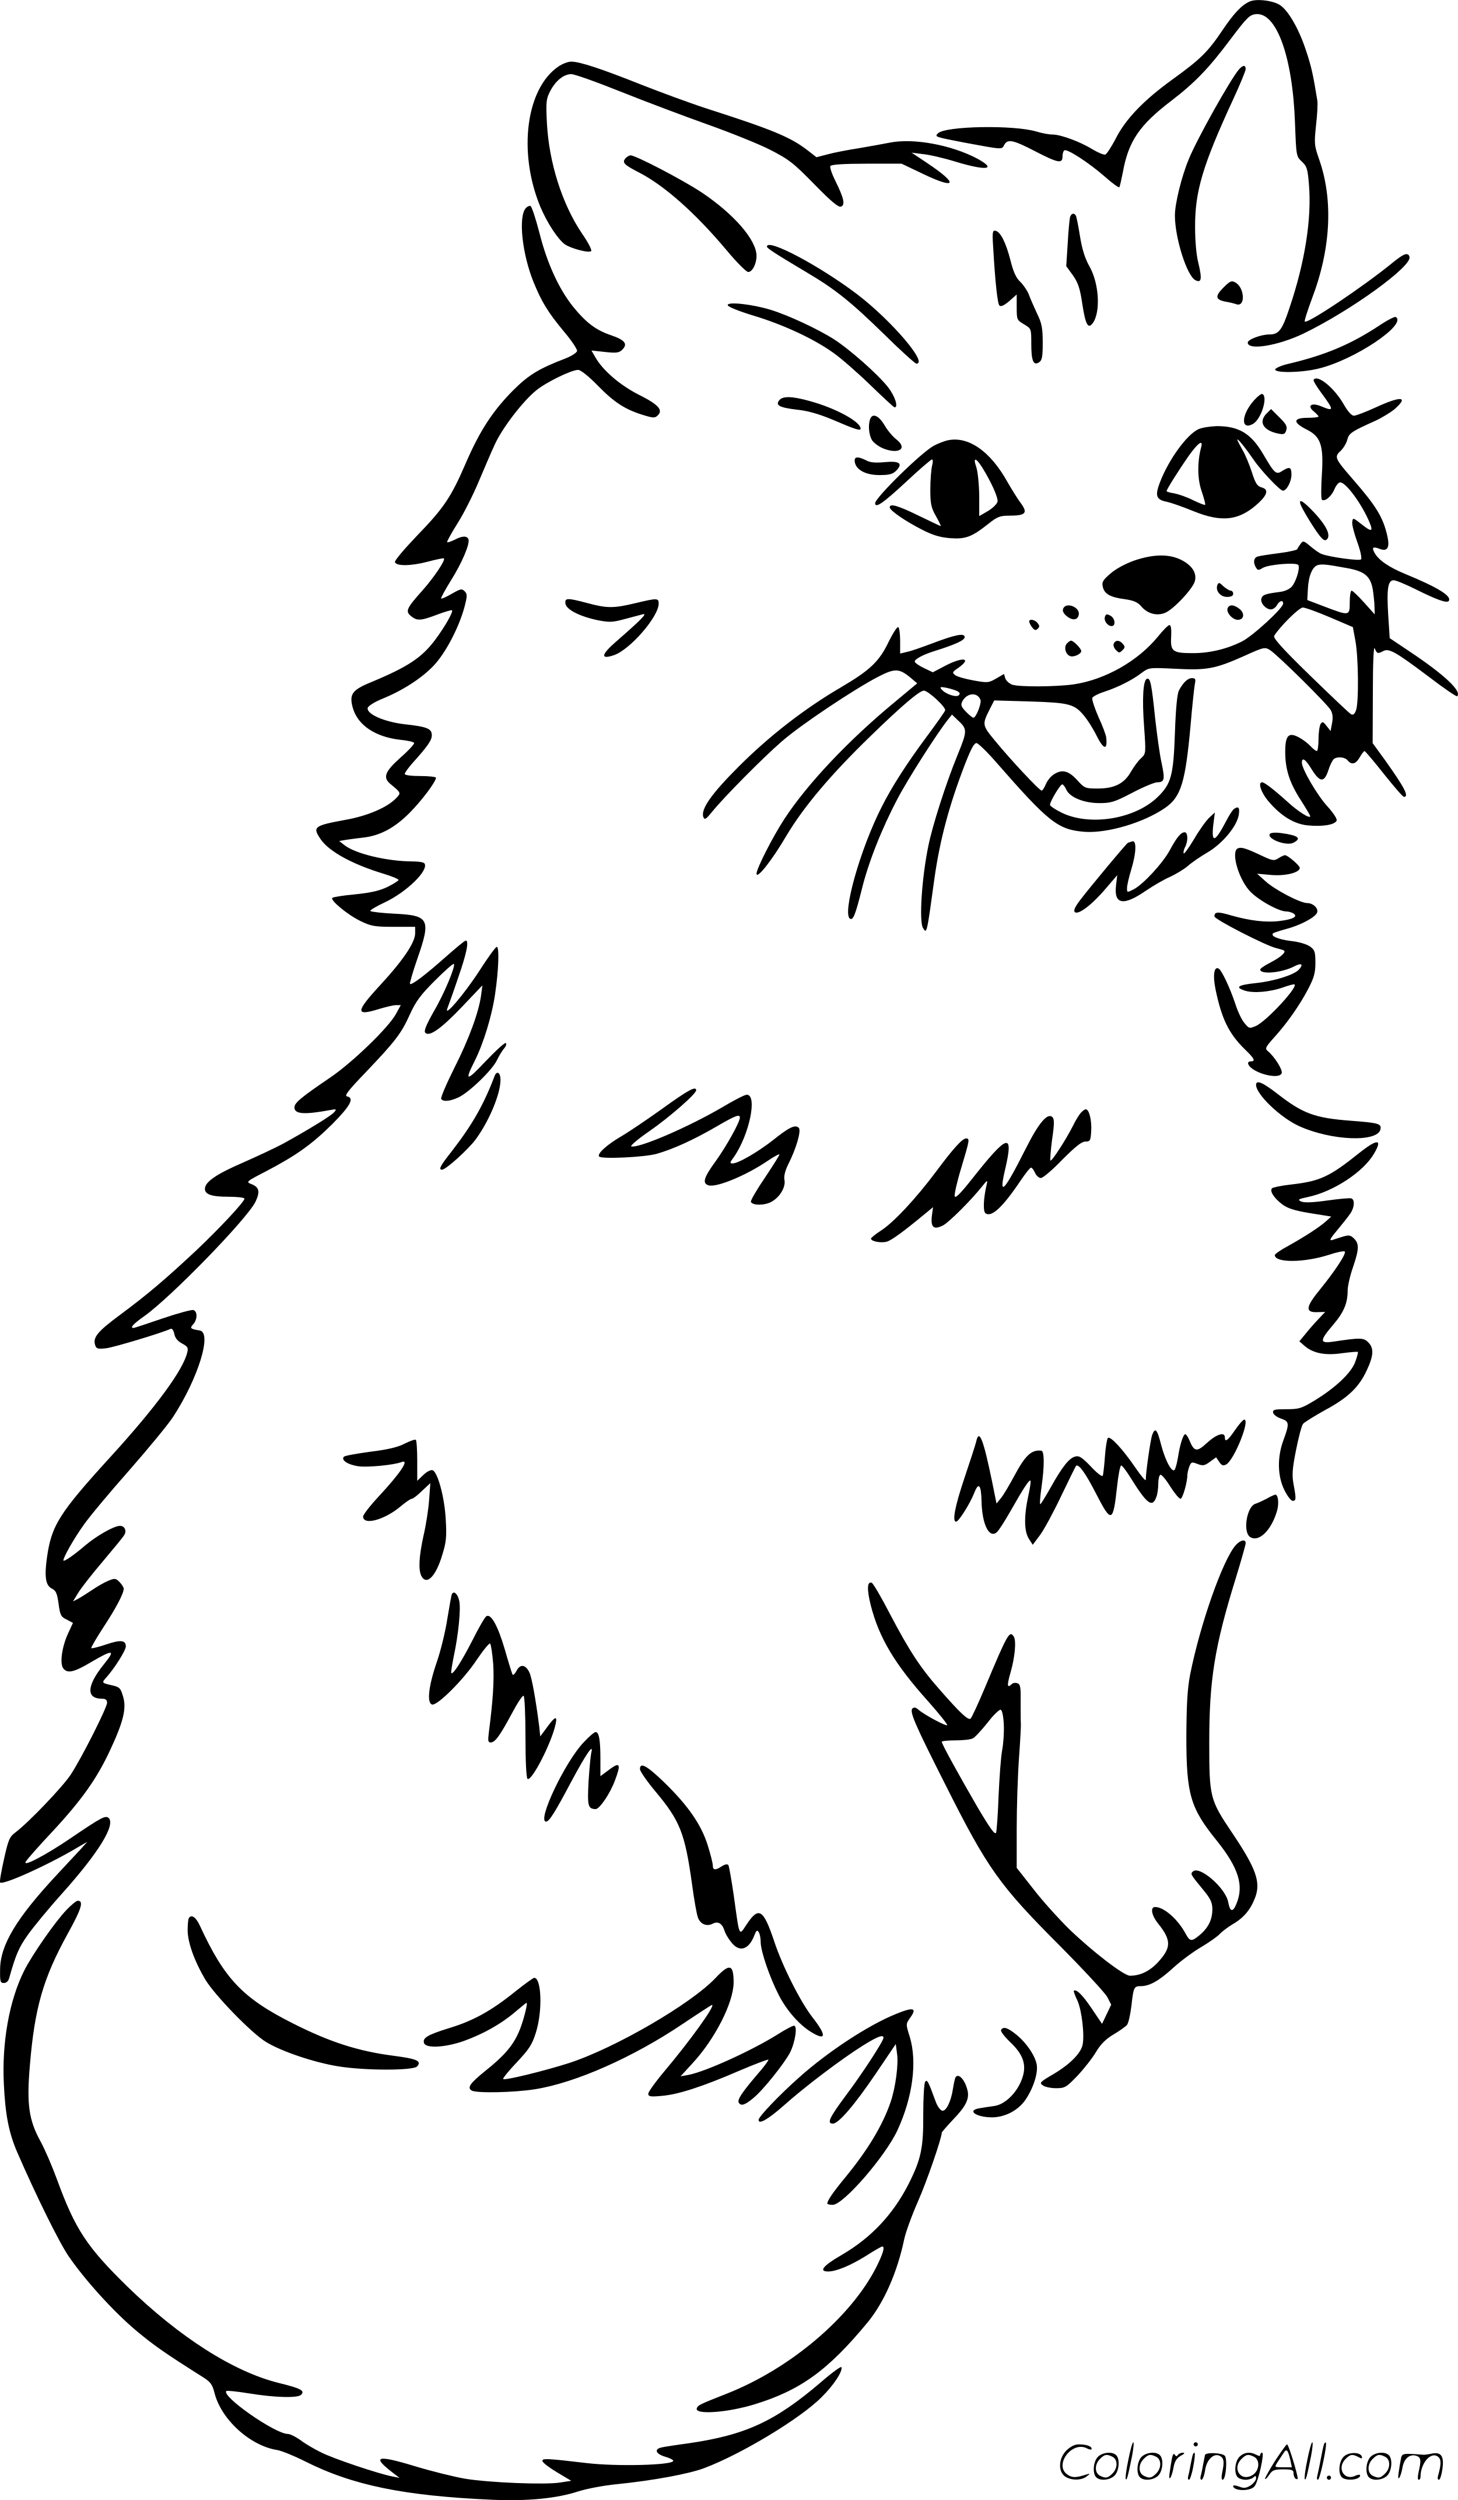 <svg version="1.0" xmlns="http://www.w3.org/2000/svg"
  viewBox="0 0 700.458 1200.382"
 preserveAspectRatio="xMidYMid meet">
<g transform="translate(-0.551,1200.591) scale(0.1,-0.1)"
fill="#000000" stroke="none">
<path d="M6010 11999 c-38 -16 -77 -57 -132 -139 -70 -104 -106 -139 -239
-235 -140 -101 -227 -192 -274 -286 -20 -38 -42 -72 -49 -75 -7 -3 -35 9 -62
25 -58 36 -152 71 -192 71 -16 0 -50 6 -76 14 -108 33 -439 27 -474 -8 -17
-17 -17 -17 128 -45 184 -34 178 -34 190 -11 16 30 42 25 148 -30 110 -57 132
-61 132 -26 0 14 4 27 9 30 13 9 120 -61 193 -125 37 -33 69 -56 71 -52 3 5
10 37 17 72 27 149 79 226 234 344 111 85 179 155 282 293 80 106 93 119 123
122 99 10 177 -205 188 -523 6 -158 6 -160 33 -185 24 -22 28 -35 34 -110 14
-165 -20 -376 -94 -594 -35 -106 -51 -126 -97 -126 -39 0 -103 -24 -103 -39 0
-39 146 -15 267 43 228 110 525 325 510 369 -7 23 -27 16 -83 -30 -140 -114
-407 -293 -420 -281 -3 3 13 52 34 109 91 238 103 471 37 664 -26 74 -26 81
-17 169 6 50 9 105 6 121 -20 123 -28 161 -55 241 -35 106 -89 198 -130 219
-38 20 -108 27 -139 14z M2689 11687 c-156 -105 -196 -411 -88 -673 33 -78 84
-156 118 -181 31 -21 119 -44 127 -32 3 6 -16 43 -44 83 -96 142 -159 341
-169 531 -5 99 -4 115 15 152 26 51 66 83 102 83 16 0 122 -38 237 -84 115
-46 301 -116 413 -156 113 -40 250 -95 305 -123 90 -46 112 -63 212 -165 81
-83 117 -113 129 -108 21 8 14 40 -27 123 -17 34 -28 66 -24 72 4 7 65 11 174
11 l168 0 107 -51 c158 -75 166 -46 16 54 l-75 50 55 -7 c31 -3 100 -19 155
-36 149 -45 202 -39 108 13 -125 67 -309 101 -423 78 -30 -6 -98 -18 -150 -27
-52 -8 -119 -21 -148 -29 l-54 -14 -45 35 c-81 62 -168 98 -483 199 -80 26
-221 78 -315 115 -191 76 -294 110 -335 110 -15 0 -42 -10 -61 -23z M5958
11673 c-40 -46 -203 -336 -242 -433 -34 -82 -66 -212 -66 -268 0 -108 57 -289
98 -311 30 -16 33 6 15 81 -10 38 -16 106 -16 173 -1 171 36 296 182 612 34
73 61 139 61 147 0 21 -13 20 -32 -1z M3009 11244 c-15 -19 -4 -30 66 -66 123
-63 272 -196 420 -372 48 -58 96 -106 105 -106 20 0 40 39 40 77 0 76 -106
199 -262 304 -90 60 -318 179 -343 179 -7 0 -19 -7 -26 -16z M2531 11006 c-36
-43 -17 -219 38 -355 39 -95 68 -143 145 -236 37 -43 65 -86 64 -94 -2 -9 -26
-24 -53 -35 -131 -50 -180 -80 -255 -155 -98 -99 -159 -193 -226 -347 -71
-165 -106 -217 -236 -351 -60 -63 -108 -119 -105 -126 6 -20 77 -19 157 2 41
11 76 18 78 16 9 -8 -48 -92 -102 -153 -78 -87 -84 -101 -56 -124 29 -24 47
-23 126 7 37 14 69 23 71 21 7 -7 -34 -79 -80 -141 -65 -87 -132 -131 -310
-205 -90 -37 -104 -57 -87 -121 23 -84 107 -141 228 -155 34 -3 65 -10 67 -15
3 -4 -26 -36 -65 -70 -76 -68 -86 -96 -49 -127 51 -42 52 -43 29 -67 -42 -45
-137 -86 -243 -105 -153 -28 -161 -34 -122 -92 40 -60 154 -122 303 -167 39
-12 72 -25 72 -30 0 -4 -24 -19 -52 -33 -39 -19 -80 -28 -156 -36 -56 -5 -106
-13 -110 -17 -11 -11 74 -82 137 -112 50 -24 67 -27 159 -27 l102 0 0 -31 c0
-44 -58 -130 -168 -249 -119 -129 -120 -150 -7 -115 33 10 70 19 83 19 l23 0
-23 -42 c-35 -65 -211 -235 -318 -307 -137 -93 -170 -120 -170 -142 0 -32 46
-36 170 -13 32 6 34 5 21 -10 -14 -17 -122 -83 -243 -150 -37 -20 -125 -61
-195 -92 -128 -55 -183 -93 -183 -126 0 -27 32 -38 114 -38 42 0 76 -4 76 -9
0 -15 -120 -143 -232 -249 -149 -139 -231 -209 -363 -307 -114 -84 -136 -112
-121 -151 5 -14 16 -16 54 -11 37 5 255 70 308 93 6 3 14 -9 17 -25 4 -20 17
-35 38 -46 26 -14 30 -20 24 -43 -20 -84 -149 -260 -366 -498 -251 -275 -286
-332 -308 -487 -13 -93 -6 -135 25 -149 18 -9 24 -22 31 -72 7 -54 11 -63 39
-76 l30 -16 -25 -54 c-29 -65 -39 -143 -21 -165 20 -25 51 -18 132 30 107 63
120 61 64 -8 -85 -105 -88 -167 -10 -167 17 0 24 -6 24 -19 0 -24 -123 -267
-175 -346 -40 -60 -201 -228 -263 -275 -31 -23 -36 -35 -57 -129 -13 -58 -22
-108 -19 -113 10 -16 234 85 374 169 l45 26 -35 -39 c-20 -21 -70 -75 -112
-120 -193 -207 -271 -336 -272 -453 -1 -59 1 -66 18 -66 12 0 22 9 26 25 32
113 46 145 89 206 27 38 101 128 165 199 173 193 257 328 224 362 -15 14 -32
6 -185 -98 -121 -82 -229 -138 -214 -112 5 10 64 77 131 148 138 149 211 251
275 389 63 135 79 199 62 256 -12 41 -17 46 -52 54 -52 12 -52 12 -28 39 38
42 93 129 93 148 0 31 -26 33 -96 9 -36 -12 -68 -20 -70 -17 -2 2 23 46 57 98
62 94 98 163 99 187 0 6 -9 21 -20 32 -19 19 -23 19 -55 6 -19 -8 -54 -28 -77
-44 -24 -16 -54 -35 -67 -42 l-25 -13 25 41 c13 22 67 91 119 152 52 62 99
118 103 127 12 20 1 43 -21 43 -28 0 -110 -46 -167 -94 -57 -49 -105 -81 -105
-72 0 16 52 107 98 171 27 39 125 156 217 260 92 105 188 221 212 258 120 184
189 405 128 415 -45 7 -49 11 -31 30 20 23 21 61 1 68 -8 3 -74 -15 -148 -40
-73 -25 -136 -46 -140 -46 -19 0 -1 20 52 57 129 92 492 465 534 549 23 49 18
70 -20 85 -27 10 -25 12 72 62 145 76 219 129 318 227 86 87 107 125 69 132
-13 3 9 31 88 113 144 151 173 188 214 279 29 64 52 95 121 164 47 47 88 83
91 80 9 -10 -46 -143 -98 -231 -37 -66 -47 -92 -39 -100 20 -20 77 21 179 128
l95 100 -6 -46 c-11 -83 -59 -213 -129 -351 -38 -76 -66 -142 -63 -148 9 -15
42 -12 83 7 51 24 160 129 184 177 11 23 27 49 36 59 8 9 12 20 8 25 -5 4 -48
-36 -98 -88 -91 -97 -102 -97 -53 0 43 85 84 219 99 323 17 114 21 227 8 227
-5 0 -44 -53 -86 -119 -71 -109 -170 -225 -151 -176 4 11 28 76 51 145 41 117
54 180 37 180 -5 0 -48 -36 -98 -80 -97 -86 -163 -136 -170 -128 -2 2 13 56
35 119 67 192 58 210 -109 218 -60 3 -112 9 -116 13 -4 3 27 22 68 41 105 49
213 154 192 187 -3 6 -28 10 -55 10 -124 0 -280 37 -332 80 l-23 18 35 6 c19
3 58 8 85 11 79 10 147 47 217 117 59 59 128 151 128 170 0 4 -34 8 -75 8 -44
0 -75 4 -75 10 0 6 17 29 38 53 73 81 92 109 92 133 0 32 -23 41 -134 53 -97
12 -180 49 -174 78 2 9 32 28 68 43 97 39 188 97 247 158 57 59 121 180 149
280 15 57 15 65 2 79 -14 14 -20 12 -62 -12 -26 -15 -49 -25 -51 -23 -3 2 18
40 45 84 54 85 94 179 86 201 -7 17 -30 17 -67 -3 -17 -8 -33 -14 -35 -11 -3
2 20 43 50 91 30 47 75 137 101 199 26 61 61 144 79 182 37 79 133 204 198
257 48 39 169 98 201 98 12 0 50 -30 93 -74 80 -82 131 -115 217 -142 52 -16
59 -16 73 -2 26 26 2 52 -92 99 -89 45 -172 116 -208 179 l-19 33 65 -7 c54
-6 68 -4 82 10 29 28 15 47 -52 70 -74 25 -120 60 -183 137 -69 86 -126 211
-162 355 -18 69 -37 127 -43 129 -6 2 -16 -3 -23 -11z M5146 10963 c-2 -10 -8
-67 -11 -126 l-7 -109 32 -44 c25 -36 34 -62 45 -136 15 -100 28 -124 50 -94
39 52 31 191 -15 272 -22 39 -36 83 -46 146 -8 50 -17 95 -20 99 -9 15 -22 10
-28 -8z M4777 10818 c10 -173 21 -270 30 -279 7 -7 22 0 47 21 l36 32 0 -61
c0 -60 1 -62 35 -82 35 -21 35 -21 35 -92 0 -83 10 -108 37 -91 15 10 18 26
18 95 0 71 -5 94 -27 139 -14 30 -32 71 -39 90 -7 19 -26 47 -41 62 -21 19
-34 48 -48 104 -22 86 -48 137 -72 142 -14 3 -16 -7 -11 -80z M3690 10822 c0
-8 37 -32 193 -125 137 -81 211 -141 368 -294 80 -79 151 -143 157 -143 58 0
-120 207 -283 332 -182 138 -435 272 -435 230z M5884 10626 c-42 -42 -40 -58
7 -68 19 -3 44 -9 55 -13 44 -14 39 81 -6 105 -18 10 -26 6 -56 -24z M3502
10540 c2 -8 59 -30 125 -50 140 -42 289 -111 382 -178 36 -25 116 -95 177
-154 61 -59 114 -108 117 -108 20 0 2 55 -32 98 -49 62 -184 181 -259 229 -75
48 -220 116 -306 142 -89 27 -211 40 -204 21z M6629 10441 c-137 -90 -259
-141 -438 -183 -30 -7 -56 -19 -59 -25 -6 -19 126 -17 207 3 173 41 429 213
372 248 -5 3 -42 -16 -82 -43z M6316 10182 c-2 -4 16 -34 40 -66 59 -80 59
-87 -3 -61 -47 20 -70 3 -35 -25 12 -10 22 -21 22 -24 0 -3 -22 -6 -49 -6 -75
0 -77 -22 -5 -58 65 -33 79 -76 70 -215 -4 -62 -4 -116 0 -120 13 -12 46 15
60 49 8 19 20 34 28 34 28 0 104 -104 141 -192 19 -46 10 -48 -41 -7 -38 30
-39 30 -42 9 -2 -12 9 -55 24 -96 16 -44 23 -79 18 -84 -9 -8 -149 11 -189 26
-11 4 -35 21 -54 37 -32 27 -35 28 -47 12 -7 -10 -15 -21 -16 -26 -2 -4 -41
-13 -88 -19 -47 -6 -93 -13 -102 -16 -20 -6 -23 -30 -8 -54 8 -13 12 -13 32
-1 27 17 163 28 171 14 9 -14 -10 -78 -31 -103 -10 -12 -33 -23 -57 -26 -71
-9 -83 -14 -89 -30 -8 -21 20 -54 45 -54 10 0 23 9 29 20 12 22 30 27 30 8 0
-22 -145 -155 -198 -182 -72 -36 -154 -56 -235 -56 -98 0 -109 8 -105 78 2 36
-1 57 -8 57 -6 0 -31 -25 -55 -55 -96 -118 -255 -208 -406 -230 -87 -12 -264
-13 -296 -1 -14 6 -28 19 -32 30 l-6 21 -38 -22 c-36 -21 -42 -21 -109 -9 -38
7 -78 18 -87 25 -16 12 -15 15 14 35 68 48 23 55 -63 10 l-59 -31 -44 21 c-23
11 -43 25 -43 31 0 11 40 33 95 50 102 32 145 52 145 67 0 21 -45 12 -158 -31
-48 -18 -102 -37 -119 -40 l-33 -8 0 61 c0 33 -4 62 -9 66 -5 3 -25 -28 -45
-68 -46 -97 -89 -138 -232 -222 -174 -102 -342 -232 -490 -380 -132 -132 -184
-206 -169 -243 6 -14 13 -9 43 28 57 70 238 253 332 335 90 79 346 250 465
312 80 41 100 40 154 -4 l33 -28 -108 -90 c-223 -184 -421 -394 -530 -561 -58
-89 -134 -239 -134 -263 1 -28 73 62 144 183 83 139 212 292 404 478 148 144
235 218 256 218 21 0 108 -81 102 -95 -2 -7 -43 -65 -90 -128 -95 -128 -167
-240 -215 -336 -103 -202 -190 -512 -152 -536 15 -9 26 19 56 138 32 132 97
295 172 437 49 94 189 313 242 380 l20 25 26 -25 c49 -45 49 -51 0 -171 -56
-137 -119 -335 -139 -432 -32 -154 -46 -366 -26 -397 18 -29 18 -30 55 240 26
183 70 349 147 548 30 76 44 102 56 100 8 -2 49 -41 90 -88 258 -295 300 -328
430 -338 109 -7 282 44 385 115 76 53 97 120 122 393 8 96 18 187 21 203 5 22
2 27 -14 27 -20 0 -42 -20 -63 -60 -8 -16 -15 -87 -19 -205 -7 -203 -18 -243
-83 -306 -109 -106 -326 -141 -461 -75 -31 15 -56 32 -56 38 0 16 49 98 59 98
4 0 13 -11 19 -25 17 -37 84 -65 159 -65 56 0 73 5 159 50 53 28 107 50 119
50 35 0 38 13 21 93 -9 39 -22 136 -31 215 -17 165 -23 194 -39 189 -19 -6
-24 -96 -14 -230 9 -128 9 -129 -14 -151 -14 -12 -35 -41 -49 -65 -32 -57 -79
-81 -160 -81 -59 0 -63 1 -99 41 -41 45 -73 53 -113 26 -13 -8 -30 -29 -37
-46 -7 -17 -16 -31 -20 -31 -11 0 -152 151 -223 238 -64 77 -64 79 -25 156
l20 39 172 -5 c189 -6 213 -12 260 -69 15 -18 41 -58 57 -90 36 -73 56 -79 49
-14 -1 11 -17 55 -37 98 -19 43 -32 84 -30 92 3 7 30 21 59 30 66 22 132 55
178 90 35 26 35 26 162 20 151 -8 191 -1 332 62 95 43 99 43 124 27 39 -26
276 -260 291 -288 9 -16 11 -37 6 -62 l-7 -38 -19 24 c-16 21 -20 23 -29 10
-5 -8 -10 -41 -10 -72 0 -32 -4 -58 -8 -58 -5 0 -19 11 -31 24 -12 13 -37 32
-56 42 -49 26 -65 9 -65 -70 0 -84 21 -149 75 -232 24 -38 45 -72 45 -77 0
-14 -58 22 -111 71 -67 60 -109 92 -120 92 -21 0 -6 -46 26 -86 61 -74 127
-115 194 -121 71 -7 130 3 138 23 3 8 -15 36 -44 68 -49 53 -123 180 -123 210
0 29 18 17 49 -35 39 -61 59 -61 79 1 8 25 20 48 26 52 18 13 53 9 66 -7 19
-23 39 -18 58 15 9 16 20 30 23 30 3 0 45 -49 93 -110 48 -60 91 -110 96 -110
27 0 3 45 -91 177 l-59 81 1 239 c0 152 4 230 9 216 11 -26 14 -27 41 -13 27
15 60 -4 217 -122 73 -56 135 -98 138 -95 24 24 -62 104 -227 214 l-97 65 -7
108 c-8 128 -2 170 26 170 11 0 56 -19 101 -41 106 -53 156 -71 164 -58 14 23
-49 63 -209 129 -80 33 -129 67 -148 102 -14 26 -8 31 24 19 38 -15 50 5 38
60 -21 92 -53 144 -167 275 -86 99 -89 106 -58 135 13 12 28 37 32 53 8 32 20
40 136 92 32 15 73 40 92 56 69 61 31 64 -91 8 -48 -22 -95 -40 -105 -40 -11
0 -29 20 -48 53 -45 80 -128 148 -146 119z m157 -903 c88 -15 117 -39 128
-105 4 -27 8 -65 8 -83 l1 -35 -51 57 c-28 31 -55 57 -60 57 -5 0 -9 -25 -9
-55 0 -67 -1 -67 -120 -22 l-84 32 3 55 c3 61 22 106 48 113 20 5 38 4 136
-14z m-78 -237 l110 -47 12 -65 c15 -79 17 -299 3 -335 -7 -18 -14 -24 -24
-18 -8 4 -96 88 -196 185 -133 129 -179 181 -173 191 25 42 120 137 138 136
11 0 69 -21 130 -47z m-1791 -354 c13 -7 15 -13 8 -20 -12 -12 -64 5 -83 28
-10 12 -6 13 22 8 19 -4 42 -11 53 -16z m112 -42 c6 -16 -21 -86 -34 -86 -4 0
-21 13 -36 29 -23 24 -26 32 -17 50 22 41 72 45 87 7z M6026 10079 c-58 -68
-59 -140 -2 -109 39 20 74 128 47 144 -5 4 -25 -12 -45 -35z M3750 10085 c-21
-25 0 -36 84 -46 52 -5 106 -21 169 -47 114 -49 137 -56 137 -44 0 33 -119 98
-243 132 -86 24 -130 25 -147 5z M6091 10021 c-41 -41 -17 -82 56 -97 26 -5
32 -3 38 16 6 18 -1 31 -33 62 l-40 40 -21 -21z M4186 9994 c-11 -29 -6 -79
10 -103 9 -13 32 -29 50 -37 77 -32 123 -2 65 43 -17 13 -43 44 -57 69 -27 45
-57 58 -68 28z M5765 9946 c-61 -26 -159 -167 -195 -279 -14 -46 -4 -62 44
-71 18 -4 73 -23 122 -43 141 -58 225 -47 318 40 42 40 46 64 12 73 -20 5 -29
19 -46 72 -12 37 -32 86 -46 109 -13 23 -24 44 -24 48 0 9 40 -41 78 -96 35
-52 127 -149 141 -149 18 0 41 44 41 77 0 37 -9 40 -44 18 -30 -20 -37 -13
-91 79 -59 101 -117 136 -224 136 -31 -1 -70 -7 -86 -14z m11 -88 c-19 -71
-18 -154 3 -212 11 -33 19 -62 16 -64 -2 -2 -28 8 -57 22 -29 15 -70 29 -90
33 -21 3 -38 8 -38 11 0 8 60 103 107 170 45 63 70 80 59 40z M4555 9891 c-16
-4 -44 -15 -61 -24 -59 -30 -284 -251 -284 -277 0 -26 37 -1 146 100 65 61
122 110 127 110 5 0 5 -15 0 -32 -4 -18 -8 -69 -8 -113 0 -68 4 -87 27 -127
15 -27 25 -48 23 -48 -2 0 -50 23 -106 50 -100 49 -139 60 -139 40 0 -15 76
-67 155 -107 52 -27 87 -37 136 -41 74 -5 102 5 183 69 41 33 56 39 96 39 85
0 96 12 57 64 -13 17 -40 61 -61 97 -83 150 -191 224 -291 200z m169 -129 c43
-69 77 -144 74 -164 -2 -11 -22 -31 -45 -45 l-43 -25 0 98 c-1 56 -7 115 -14
137 -17 48 -3 48 28 -1z M4112 9789 c5 -39 53 -64 118 -64 47 0 64 4 81 21 34
35 16 48 -56 41 -44 -4 -70 -2 -89 9 -40 20 -58 18 -54 -7z M6254 9583 c10
-26 67 -119 92 -150 17 -21 26 -25 34 -17 20 19 -1 64 -57 125 -55 59 -81 75
-69 42z M5453 9314 c-44 -16 -88 -40 -114 -63 -36 -31 -41 -41 -35 -64 8 -33
36 -49 106 -58 41 -6 61 -14 78 -34 30 -36 76 -48 116 -31 40 17 133 116 142
152 10 39 -13 75 -66 102 -59 29 -133 28 -227 -4z M5854 9197 c-10 -27 14 -57
46 -57 20 0 30 5 30 15 0 8 -5 15 -12 15 -6 0 -22 10 -35 21 -19 19 -23 20
-29 6z M2722 9108 c4 -29 69 -62 156 -80 56 -11 71 -10 130 6 37 10 76 20 87
23 22 5 -13 -30 -129 -131 -73 -63 -77 -88 -12 -66 77 25 216 185 216 248 0
27 -7 27 -112 2 -104 -25 -136 -25 -229 0 -98 26 -111 26 -107 -2z M5113 9083
c-4 -10 2 -23 17 -35 28 -23 53 -20 58 6 8 37 -62 64 -75 29z M5903 9085 c-7
-20 24 -55 49 -55 30 0 35 30 9 52 -28 22 -50 23 -58 3z M5314 9045 c-7 -18
12 -45 32 -45 21 0 17 38 -6 50 -16 9 -22 8 -26 -5z M4950 9022 c0 -5 6 -17
14 -28 12 -15 17 -16 27 -7 10 10 9 15 -1 28 -13 16 -40 21 -40 7z M5130 8915
c-14 -17 -5 -51 16 -59 18 -7 54 10 54 24 0 12 -37 50 -49 50 -5 0 -14 -7 -21
-15z M5356 8915 c-3 -8 2 -22 11 -30 14 -15 17 -15 31 -1 13 12 13 18 2 30
-16 20 -36 20 -44 1z M5934 8122 c-6 -4 -23 -29 -37 -57 -54 -103 -72 -110
-63 -23 l8 63 -27 -25 c-15 -14 -48 -60 -73 -103 -26 -43 -48 -74 -50 -68 -2
5 1 19 7 30 15 28 14 71 -2 71 -18 0 -38 -24 -72 -87 -33 -61 -127 -163 -173
-187 -32 -16 -32 -16 -32 6 0 13 9 52 20 88 25 82 27 145 4 136 -9 -3 -17 -6
-19 -6 -5 0 -185 -216 -229 -274 -26 -34 -34 -52 -27 -59 16 -16 84 36 149
113 l55 64 -6 -51 c-10 -89 35 -98 140 -26 37 25 91 57 120 69 28 13 66 36 85
52 18 16 61 46 96 66 72 43 140 125 149 180 5 35 -1 43 -23 28z M6106 8002
c-15 -24 81 -60 114 -42 40 21 23 35 -59 46 -29 4 -51 2 -55 -4z M5953 7933
c-34 -13 -1 -138 53 -201 35 -42 141 -102 178 -102 12 0 28 -5 36 -10 22 -15
-2 -28 -67 -36 -64 -8 -141 1 -230 26 -67 20 -83 19 -83 -4 0 -14 246 -140
296 -152 16 -4 33 -9 37 -11 14 -8 -15 -33 -65 -59 -26 -13 -48 -28 -48 -33 0
-25 102 -16 161 14 37 20 49 12 24 -15 -23 -25 -119 -55 -205 -64 -87 -9 -103
-20 -55 -36 41 -14 123 -7 187 16 22 8 45 14 50 14 32 0 -133 -180 -185 -201
-28 -12 -32 -11 -52 14 -13 14 -33 56 -45 94 -25 75 -64 158 -79 168 -23 14
-30 -32 -15 -103 29 -138 63 -208 138 -282 49 -47 55 -60 30 -60 -9 0 -14 -5
-12 -12 14 -42 148 -79 161 -45 6 16 -34 79 -66 106 -15 12 -13 18 29 65 63
69 125 158 165 235 27 52 34 76 34 124 0 52 -3 62 -25 78 -15 11 -53 23 -93
27 -62 8 -99 24 -85 37 3 3 32 12 64 21 66 17 139 56 147 78 8 20 -19 46 -47
46 -34 0 -156 64 -201 105 l-40 36 67 -6 c68 -6 138 11 138 34 0 11 -58 61
-71 61 -5 0 -20 -7 -32 -15 -21 -13 -28 -12 -83 14 -72 34 -95 41 -111 34z
M2381 6838 c-53 -139 -107 -233 -207 -362 -53 -67 -63 -86 -45 -86 19 0 128
99 163 147 64 88 118 217 118 284 0 36 -18 47 -29 17z M6040 6797 c0 -45 116
-156 205 -197 157 -72 384 -80 393 -14 4 25 -12 29 -143 39 -174 13 -231 35
-352 129 -71 55 -103 69 -103 43z M3189 6684 c-74 -53 -163 -113 -199 -134
-69 -40 -118 -85 -106 -97 13 -13 219 -3 276 13 80 23 175 66 284 129 96 56
116 63 116 45 0 -22 -65 -138 -116 -209 -57 -78 -66 -106 -35 -116 38 -12 179
46 284 117 31 21 57 35 57 31 0 -5 -32 -55 -70 -112 -39 -57 -69 -109 -67
-115 6 -18 63 -19 97 -1 41 21 72 72 64 107 -3 17 3 43 19 75 38 75 63 161 50
174 -17 17 -47 2 -121 -57 -72 -57 -169 -114 -197 -114 -14 0 -14 4 5 29 75
106 116 301 63 301 -9 0 -62 -27 -117 -60 -164 -96 -403 -199 -438 -188 -6 2
32 35 86 72 97 67 226 180 226 197 0 22 -36 3 -161 -87z M5198 6663 c-9 -10
-26 -38 -38 -63 -34 -67 -102 -172 -108 -166 -2 3 1 48 8 101 11 73 11 98 2
107 -23 23 -65 -25 -127 -148 -108 -214 -133 -239 -100 -100 41 177 12 169
-160 -49 -57 -72 -81 -95 -83 -82 -2 10 12 72 32 137 40 133 41 140 23 140
-18 0 -61 -47 -145 -160 -95 -127 -202 -242 -262 -281 -28 -18 -50 -36 -50
-40 0 -13 47 -22 75 -15 22 6 78 46 183 133 l40 33 -6 -45 c-5 -53 10 -65 55
-42 28 15 133 119 187 187 25 31 27 32 22 10 -16 -68 -19 -132 -5 -140 29 -19
82 30 168 158 23 34 45 62 50 62 4 0 13 -11 19 -25 6 -14 19 -25 28 -25 10 0
56 39 103 88 63 63 93 87 111 87 23 0 25 4 28 51 3 51 -10 104 -26 104 -5 0
-16 -8 -24 -17z M6538 6472 c-146 -117 -190 -137 -328 -153 -47 -5 -89 -14
-93 -18 -13 -13 8 -46 48 -77 27 -20 58 -30 136 -43 l100 -16 -23 -21 c-32
-29 -100 -73 -180 -118 -38 -20 -68 -41 -68 -46 0 -38 140 -37 259 1 39 13 73
20 77 16 9 -9 -48 -95 -118 -181 -70 -85 -73 -112 -15 -110 l39 1 -34 -36
c-19 -20 -47 -52 -62 -71 l-28 -34 26 -23 c42 -35 99 -46 180 -34 39 5 72 8
75 6 2 -3 -4 -24 -13 -49 -20 -53 -95 -123 -193 -183 -64 -39 -76 -43 -137
-43 -58 0 -67 -2 -64 -17 2 -9 19 -22 38 -28 40 -14 41 -23 11 -105 -30 -81
-28 -172 5 -238 14 -29 32 -52 40 -52 17 0 17 10 4 80 -8 44 -6 74 12 164 12
61 27 118 34 126 7 8 54 37 104 65 110 59 163 109 201 190 34 72 36 108 8 136
-23 23 -37 23 -171 3 -63 -9 -63 5 2 81 52 61 70 104 70 166 0 19 11 69 25
109 30 88 31 114 6 139 -17 17 -25 18 -53 10 -18 -6 -42 -13 -53 -17 -15 -4
-8 9 26 49 25 30 53 65 62 79 20 29 22 66 5 72 -7 3 -59 -2 -116 -10 -71 -10
-110 -11 -125 -5 -19 9 -15 12 33 22 122 26 265 120 316 207 43 72 18 74 -68
6z M5939 5140 c-35 -51 -49 -61 -49 -35 0 28 -40 15 -85 -26 -50 -46 -62 -44
-85 11 -7 17 -16 30 -20 30 -10 0 -26 -50 -35 -110 -4 -25 -11 -51 -15 -59
-12 -22 -46 40 -67 121 -18 72 -28 82 -42 45 -8 -21 -31 -181 -31 -216 0 -8
-23 19 -51 60 -60 88 -120 152 -131 141 -4 -4 -11 -44 -14 -87 -3 -44 -8 -86
-10 -93 -2 -9 -24 7 -57 42 -42 44 -57 54 -75 49 -30 -7 -63 -49 -119 -149
-26 -46 -48 -82 -50 -80 -3 2 0 39 6 81 15 104 14 175 -1 176 -48 5 -77 -23
-130 -122 -23 -43 -51 -90 -63 -105 l-22 -27 -22 109 c-42 203 -62 253 -76
187 -4 -16 -29 -93 -56 -173 -46 -137 -60 -210 -40 -210 12 0 66 85 87 138 21
54 33 40 35 -38 2 -111 36 -182 73 -151 9 7 39 54 68 105 59 104 88 149 94
143 3 -2 -2 -36 -11 -76 -21 -99 -19 -169 4 -204 l18 -28 36 48 c19 26 65 111
101 187 37 77 69 142 71 144 12 12 47 -37 96 -133 74 -144 82 -141 101 32 6
57 15 103 20 103 5 0 26 -28 47 -62 76 -122 102 -142 121 -92 6 14 10 43 10
64 0 21 4 42 10 45 5 3 26 -21 47 -55 21 -33 43 -60 50 -60 10 0 33 79 33 115
0 7 4 25 9 39 9 23 12 24 40 13 26 -10 34 -8 60 11 l29 21 15 -22 c12 -18 19
-20 34 -12 38 22 116 215 86 215 -5 0 -25 -22 -44 -50z M1950 5075 c-31 -17
-82 -29 -164 -39 -66 -9 -123 -19 -128 -24 -16 -16 19 -39 70 -46 46 -6 169 6
206 20 41 16 -3 -51 -112 -168 -40 -43 -72 -85 -72 -93 0 -45 105 -16 182 50
23 19 46 35 52 35 6 0 28 17 49 38 l40 37 -6 -81 c-3 -44 -15 -121 -27 -172
-22 -101 -25 -163 -10 -193 25 -47 70 -2 101 104 18 57 21 86 16 166 -5 105
-38 228 -63 238 -9 3 -27 -6 -45 -23 l-29 -28 0 97 c0 52 -3 98 -7 100 -5 3
-28 -6 -53 -18z M6090 4810 c-19 -10 -43 -21 -53 -24 -42 -13 -62 -137 -25
-160 42 -26 102 33 129 127 10 37 5 77 -9 77 -4 -1 -23 -9 -42 -20z M5943
4588 c-62 -68 -172 -381 -220 -623 -13 -68 -17 -141 -18 -295 0 -280 19 -344
145 -500 106 -132 133 -217 95 -306 -17 -41 -30 -38 -39 10 -13 68 -139 177
-170 146 -12 -12 -12 -12 52 -90 34 -41 42 -60 42 -91 0 -49 -19 -88 -60 -123
-40 -33 -47 -33 -68 5 -38 71 -105 129 -147 129 -24 0 -18 -39 14 -79 65 -81
64 -116 0 -186 -40 -43 -85 -65 -135 -65 -29 0 -180 116 -291 223 -50 49 -128
135 -172 192 l-81 103 0 188 c0 104 5 257 11 339 6 83 10 157 9 165 -1 8 -1
54 -1 101 1 73 -1 88 -15 93 -10 4 -22 2 -28 -4 -22 -22 -24 -7 -5 58 20 70
28 150 15 170 -20 32 -30 14 -137 -241 -34 -81 -66 -150 -71 -153 -12 -8 -51
29 -144 135 -96 108 -149 189 -243 368 -42 81 -81 148 -88 150 -22 7 -23 -33
-4 -109 40 -156 115 -282 276 -461 53 -60 94 -111 91 -114 -6 -6 -112 51 -139
75 -12 11 -21 12 -28 5 -15 -15 14 -80 157 -363 205 -408 260 -485 554 -779
113 -114 214 -223 225 -243 l19 -37 -22 -46 -22 -46 -50 74 c-43 64 -75 96
-86 84 -1 -1 6 -23 18 -47 21 -47 35 -169 24 -214 -10 -41 -63 -93 -139 -138
-65 -38 -69 -42 -52 -54 10 -8 39 -14 64 -14 43 0 49 4 103 60 31 33 72 85 89
114 22 37 47 62 84 84 29 17 58 38 65 46 7 9 16 50 21 91 10 89 12 95 45 95
42 0 87 25 156 88 36 33 97 78 135 100 37 22 77 50 88 62 11 12 39 33 62 47
54 31 86 70 108 127 29 75 5 141 -110 312 -107 159 -110 170 -110 434 0 299
25 458 126 784 27 88 49 165 49 173 0 20 -24 16 -47 -9z m-1115 -862 c2 -36
-2 -92 -8 -124 -6 -31 -13 -129 -17 -217 -3 -88 -9 -168 -12 -178 -5 -13 -28
19 -88 120 -86 148 -173 305 -173 316 0 4 30 7 66 7 36 0 74 4 84 10 10 5 41
39 70 75 28 37 57 64 63 62 7 -2 13 -30 15 -71z M2177 4353 c-3 -4 -12 -57
-22 -117 -9 -61 -32 -155 -51 -210 -40 -116 -49 -198 -22 -204 26 -5 152 121
214 215 31 46 60 81 64 78 4 -3 11 -47 15 -98 5 -81 -1 -174 -21 -329 -5 -40
-4 -48 9 -48 21 0 44 32 101 138 27 51 52 89 57 86 5 -3 9 -92 9 -199 0 -117
4 -196 10 -200 20 -13 116 174 135 264 9 42 -4 36 -45 -21 l-29 -39 -5 48
c-17 132 -35 232 -47 259 -19 39 -44 42 -62 8 -8 -15 -16 -23 -19 -18 -3 5
-20 60 -38 123 -33 112 -66 171 -88 157 -7 -4 -37 -56 -67 -116 -54 -105 -93
-165 -101 -157 -3 2 3 37 11 78 23 107 35 229 27 268 -7 33 -25 51 -35 34z
M2811 3642 c-91 -94 -227 -382 -182 -382 15 0 42 43 120 190 74 138 110 190
97 140 -3 -14 -9 -76 -13 -138 -6 -117 -3 -131 34 -132 19 0 70 75 93 138 30
79 24 90 -27 52 l-43 -32 0 84 c0 91 -7 128 -23 128 -6 0 -31 -21 -56 -48z
M3080 3512 c0 -10 34 -59 75 -108 118 -141 141 -200 175 -443 10 -75 23 -149
29 -163 12 -31 42 -43 71 -28 25 13 45 1 56 -33 3 -12 17 -37 31 -54 39 -53
86 -40 113 32 9 23 13 26 20 15 6 -8 10 -30 10 -48 0 -45 44 -172 88 -257 38
-73 98 -141 154 -175 73 -45 76 -18 7 70 -57 73 -144 244 -184 365 -52 155
-74 169 -132 82 -38 -57 -34 -67 -62 136 -11 76 -23 142 -26 148 -5 6 -15 5
-31 -5 -31 -21 -44 -20 -44 3 0 11 -11 55 -25 99 -31 98 -94 189 -208 300 -84
81 -117 99 -117 64z M325 2836 c-54 -56 -164 -214 -203 -291 -72 -143 -108
-346 -98 -545 7 -148 24 -234 64 -327 91 -209 199 -428 246 -498 77 -113 217
-268 327 -360 83 -69 132 -104 319 -222 37 -23 46 -36 56 -76 32 -127 170
-253 300 -274 21 -3 82 -28 134 -54 230 -116 475 -166 900 -185 171 -7 309 6
413 40 41 13 124 29 188 35 169 17 344 49 418 77 178 67 462 238 564 341 57
56 102 124 95 144 -2 5 -46 -27 -98 -72 -221 -189 -362 -254 -637 -294 -60 -8
-118 -17 -130 -20 -36 -8 -27 -31 17 -44 22 -6 40 -15 40 -20 0 -21 -270 -28
-415 -11 -194 23 -218 24 -213 9 2 -8 34 -32 71 -54 l67 -40 -52 -8 c-72 -12
-341 -1 -458 18 -52 9 -162 36 -244 61 -182 55 -207 47 -101 -34 l30 -23 -35
7 c-67 13 -285 86 -343 116 -33 16 -77 42 -99 59 -23 16 -49 29 -60 29 -60 0
-320 181 -295 206 3 3 51 -2 107 -11 122 -20 235 -24 252 -7 20 20 -2 31 -108
57 -217 54 -476 219 -728 464 -193 189 -249 273 -336 511 -23 63 -59 147 -80
185 -56 102 -67 178 -51 364 23 278 64 419 182 633 66 119 78 158 48 158 -7 0
-31 -20 -54 -44z M913 2797 c-4 -6 -6 -35 -6 -63 2 -58 33 -145 84 -231 46
-77 224 -260 294 -302 75 -45 228 -97 345 -116 130 -21 363 -21 380 0 22 26
-1 36 -116 51 -169 22 -305 66 -481 155 -243 122 -330 215 -448 471 -18 39
-40 54 -52 35z M3443 2509 c-117 -124 -482 -336 -703 -408 -115 -37 -310 -85
-317 -77 -3 3 26 39 65 80 60 64 74 85 92 143 33 104 27 263 -8 263 -4 0 -45
-29 -90 -65 -115 -93 -202 -141 -317 -176 -107 -33 -131 -48 -122 -73 10 -26
103 -20 189 10 95 34 180 82 246 138 30 25 55 46 57 46 8 0 -18 -100 -39 -145
-29 -64 -71 -112 -159 -182 -73 -59 -88 -80 -66 -94 22 -14 205 -10 305 6 195
31 470 153 707 312 76 51 141 93 143 93 19 0 -105 -172 -228 -318 -43 -51 -78
-100 -78 -108 0 -14 9 -16 63 -11 79 6 196 44 370 119 77 33 141 57 144 55 2
-3 -22 -36 -55 -73 -73 -86 -96 -120 -87 -134 11 -17 29 -11 69 22 47 38 149
166 177 219 25 50 37 129 19 129 -7 0 -41 -18 -74 -39 -127 -80 -350 -181
-432 -197 l-39 -7 56 61 c109 117 198 292 199 389 0 89 -19 94 -87 22z M4309
2336 c-133 -54 -325 -180 -464 -304 -97 -86 -195 -189 -195 -204 0 -24 45 2
120 68 103 92 278 224 380 288 72 45 100 55 100 38 0 -16 -104 -175 -183 -280
-78 -105 -90 -132 -60 -132 27 0 103 88 206 240 l96 142 6 -45 c8 -51 -7 -164
-31 -234 -38 -111 -110 -231 -219 -363 -57 -69 -85 -110 -85 -124 0 -3 12 -6
26 -6 51 0 253 233 311 358 73 157 96 329 59 449 -19 61 -19 61 2 91 35 48 16
53 -69 18z M4815 2260 c-4 -6 16 -32 43 -58 66 -62 82 -114 56 -181 -24 -64
-80 -118 -129 -126 -22 -3 -55 -8 -72 -11 -66 -10 -19 -44 60 -44 60 1 121 32
156 80 39 55 65 132 57 174 -8 44 -52 107 -100 145 -40 32 -60 38 -71 21z
M4596 2032 c-3 -5 -8 -29 -12 -53 -9 -62 -33 -111 -52 -107 -9 2 -23 21 -31
43 -36 99 -42 110 -51 95 -5 -8 -9 -77 -9 -155 1 -161 -10 -215 -70 -334 -74
-146 -180 -259 -321 -341 -90 -52 -113 -80 -66 -80 39 0 106 28 182 75 39 25
74 45 78 45 14 0 4 -34 -28 -98 -122 -241 -414 -489 -720 -609 -127 -50 -138
-55 -143 -70 -11 -32 146 -21 277 19 222 68 354 164 544 394 79 96 143 242
176 401 7 32 36 112 65 178 42 94 115 306 115 332 0 2 24 30 54 62 61 63 79
99 70 139 -12 52 -44 87 -58 64z M5426 194 c-10 -47 -15 -88 -12 -91 5 -6 9 7
30 110 7 37 10 67 6 67 -4 0 -15 -39 -24 -86z M5740 270 c0 -5 5 -10 10 -10 6
0 10 5 10 10 0 6 -4 10 -10 10 -5 0 -10 -4 -10 -10z M6286 194 c-10 -47 -15
-88 -12 -91 5 -6 9 7 30 110 7 37 10 67 6 67 -4 0 -15 -39 -24 -86z M6366 269
c-3 -8 -10 -41 -16 -74 -6 -33 -14 -68 -16 -77 -3 -10 -1 -18 3 -18 10 0 46
171 38 178 -2 3 -7 -1 -9 -9z M5129 241 c-38 -38 -41 -101 -7 -125 29 -20 79
-20 104 0 18 14 18 15 1 10 -53 -17 -69 -17 -92 -2 -69 45 21 166 94 126 12
-6 21 -7 21 -1 0 12 -25 21 -62 21 -19 0 -39 -10 -59 -29z M6130 189 c-28 -45
-49 -83 -47 -85 2 -3 12 7 21 21 14 21 24 25 66 25 43 0 50 -3 50 -19 0 -11 5
-23 10 -26 6 -3 10 -3 10 1 0 20 -44 164 -51 164 -4 0 -30 -37 -59 -81z m75 4
l7 -33 -42 0 c-42 0 -42 0 -28 23 8 12 21 32 29 44 15 25 22 18 34 -34z M5280
210 c-22 -22 -27 -79 -8 -98 19 -19 66 -14 88 8 22 22 27 79 8 98 -19 19 -66
14 -88 -8z m71 0 c25 -14 25 -54 -1 -80 -23 -23 -33 -24 -61 -10 -25 14 -25
54 1 80 23 23 33 24 61 10z M5490 210 c-22 -22 -27 -79 -8 -98 19 -19 66 -14
88 8 22 22 27 79 8 98 -19 19 -66 14 -88 -8z m71 0 c25 -14 25 -54 -1 -80 -23
-23 -33 -24 -61 -10 -25 14 -25 54 1 80 23 23 33 24 61 10z M5636 204 c-3 -16
-8 -47 -11 -69 -8 -51 10 -26 19 27 5 27 15 42 34 53 18 10 22 14 10 15 -9 0
-20 -5 -24 -11 -5 -8 -9 -8 -14 1 -5 8 -10 3 -14 -16z M5737 223 c-2 -4 -7
-26 -11 -48 -4 -22 -9 -48 -12 -57 -3 -10 -1 -18 4 -18 4 0 14 28 20 62 11 58
10 81 -1 61z M5795 220 c-1 -3 -5 -23 -9 -45 -4 -22 -9 -48 -12 -57 -3 -10 -1
-18 4 -18 5 0 13 20 17 45 7 53 44 87 74 68 17 -11 19 -28 8 -80 -4 -18 -3
-33 2 -33 16 0 24 99 11 115 -12 14 -87 18 -95 5z M5960 210 c-22 -22 -27 -79
-8 -98 7 -7 24 -12 38 -12 14 0 31 5 38 12 9 9 12 8 12 -5 0 -9 -12 -24 -26
-34 -21 -13 -32 -15 -55 -6 -16 6 -29 8 -29 3 0 -24 81 -27 102 -2 18 19 50
162 37 162 -5 0 -9 -5 -9 -10 0 -7 -6 -7 -19 0 -30 16 -59 12 -81 -10z m71 0
c29 -16 25 -65 -6 -86 -56 -37 -103 28 -55 76 23 23 33 24 61 10z M6461 211
c-23 -23 -28 -80 -9 -99 19 -19 88 -13 88 9 0 5 -11 4 -24 -2 -54 -25 -89 38
-46 81 23 23 33 24 62 9 16 -9 19 -8 16 3 -8 22 -64 22 -87 -1z M6590 210
c-22 -22 -27 -79 -8 -98 19 -19 66 -14 88 8 22 22 27 79 8 98 -19 19 -66 14
-88 -8z m71 0 c25 -14 25 -54 -1 -80 -23 -23 -33 -24 -61 -10 -25 14 -25 54 1
80 23 23 33 24 61 10z M6736 201 c-3 -14 -8 -44 -11 -66 -8 -51 10 -26 19 27
8 41 35 63 66 53 22 -7 24 -21 11 -77 -5 -22 -5 -38 0 -38 5 0 9 6 9 13 0 68
51 125 85 97 15 -13 15 -35 -1 -92 -3 -10 -1 -18 4 -18 6 0 13 23 17 50 9 63
-5 84 -49 76 -17 -4 -35 -6 -41 -6 -101 8 -104 7 -109 -19z M6380 110 c0 -5 5
-10 10 -10 6 0 10 5 10 10 0 6 -4 10 -10 10 -5 0 -10 -4 -10 -10z"/>
</g>
</svg>

